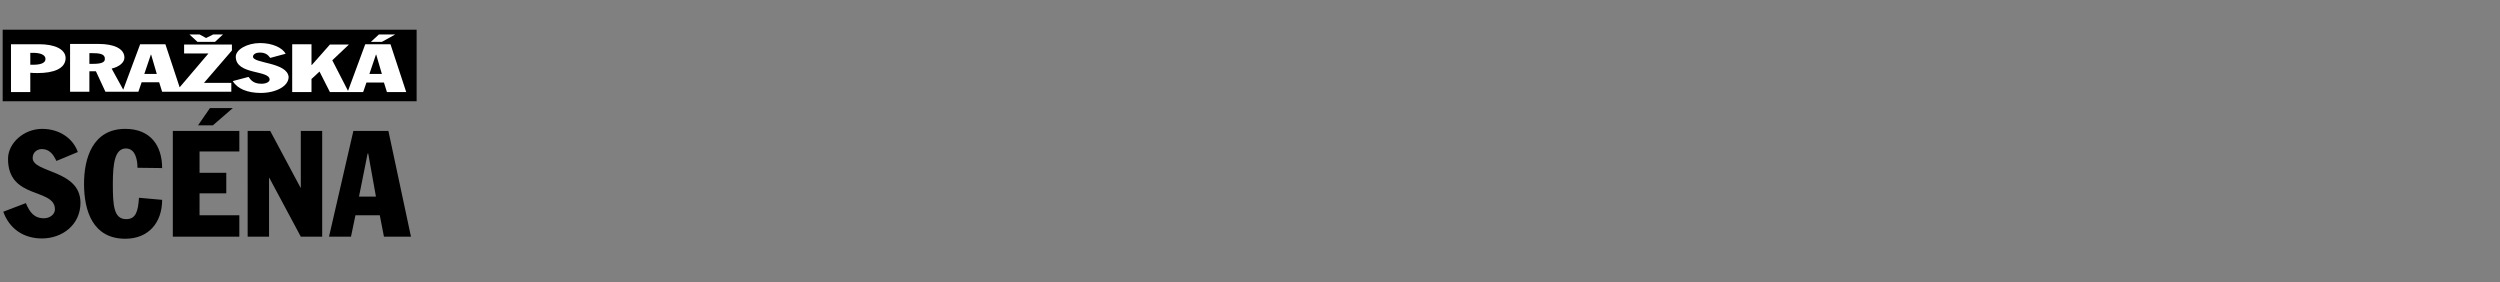 <?xml version="1.0" encoding="utf-8"?>
<!-- Generator: Adobe Illustrator 16.2.0, SVG Export Plug-In . SVG Version: 6.00 Build 0)  -->
<!DOCTYPE svg PUBLIC "-//W3C//DTD SVG 1.1//EN" "http://www.w3.org/Graphics/SVG/1.1/DTD/svg11.dtd">
<svg version="1.1" id="Vrstva_1" xmlns="http://www.w3.org/2000/svg" xmlns:xlink="http://www.w3.org/1999/xlink" x="0px" y="0px"
	 width="841.9px" height="95px" viewBox="0 221.1 841.9 95" style="enable-background:new 0 221.1 841.9 95;" xml:space="preserve">
<rect x="0" y="221.1" width="841.9" height="95" fill="#808080" stroke="none"/>
<style type="text/css">
<![CDATA[
	.st0{fill:#FFFFFF;}
]]>
</style>
<rect x="0.9" y="231.1" width="139.4" height="24.1"/>
<g>
	<path d="M8.7,289.5c1.3,3,2.7,5.1,6.1,5.1c2,0,3.7-1.3,3.7-3c0-7.3-15.8-3.2-15.8-17c0-5.3,5.3-10.1,11.5-10.1c6,0,10.5,3.4,12,7.8
		l-7.2,3c-1-2.1-2.3-4-4.9-4c-1.5,0-3.1,1-3.1,3c0,5.1,16.1,3.9,16.1,15.1c0,7.3-6,12-13,12c-6.1,0-10.9-3.2-13-9L8.7,289.5z"/>
	<path d="M46.3,277.6c0-2.4-0.6-6.5-3.9-6.5c-3.8,0-4.4,5.3-4.4,11.9c0,7.3,0.3,11.9,4.5,11.9c3.3,0,4-2.7,4.3-7.2l7.8,0.7
		c0,7.8-4.7,13.1-12.4,13.1c-10.9,0-13.9-9.3-13.9-18.5c0-8.6,2.9-18.5,13.9-18.5c8.6,0,12.4,5.8,12.4,13.2L46.3,277.6L46.3,277.6z"
		/>
	<path d="M58.2,265.2h22.4v6.9H67.2v7.2h9v6.9h-9v7.4h13.4v7.2H58.2V265.2z M71.7,263.3h-5l4-5.8h7.7L71.7,263.3z"/>
	<path d="M83.5,265.2H91l10.2,19.1h0.1v-19.1h7.2v35.6h-7.2l-10.6-19.8h-0.1v19.8h-7.2V265.2z"/>
	<path d="M119,265.2h11.8l7.6,35.6h-9.1l-1.4-7.2h-8.2l-1.5,7.2h-7.4L119,265.2z M120.9,287.3h5.7l-2.6-14.5h-0.2L120.9,287.3z"/>
</g>
<g>
	<path class="st0" d="M13.3,236H3.7v16.1h6.5v-6.5c0.8,0.1,1.6,0.1,2.5,0.1c5.2,0,9.4-1.4,9.4-5.1C22,237.5,18.1,236,13.3,236z
		 M11.3,242.9h-1.1v-4h1.1c1.9,0,4,0.5,4,2C15.4,242.5,13.2,242.9,11.3,242.9z"/>
	<polygon class="st0" points="72.4,235.2 75.1,232.7 71.8,232.7 69.4,233.9 67.2,232.7 63.8,232.7 66.5,235.2 	"/>
	<path class="st0" d="M78.1,238.1v-2H62v3h8.2l-9.7,11.4L55.7,236h-8.5l-5.7,15.3l-3.9-7.1c2.5-0.6,4.3-2,4.3-3.7
		c0-3.1-3.7-4.6-8.6-4.6h-9.7V252h6.5v-6.9h2.2l3.2,6.9h11.1l1.1-3.2h5.9l1,3.2h23.3v-3h-9.2L78.1,238.1z M31.4,242.6h-1.3V239h1
		c2.2,0,4.2,0.2,4.2,1.8C35.5,242.2,33.8,242.6,31.4,242.6z M48.6,246l2.2-6.5h0.1l1.9,6.5H48.6z"/>
	<path class="st0" d="M85.2,240.2c0-0.9,1.1-1.4,2.3-1.4c1.9,0,2.8,0.8,3.5,1.8l5.2-1.4c-1.1-2-4.4-3.6-8.6-3.6
		c-4.4,0-8.2,2.2-8.2,4.6c0,6.2,11.4,4.4,11.4,7.7c0,0.8-1.2,1.4-2.7,1.4c-2.5,0-3.5-1-4.4-2.3l-5.3,1.4c1.5,2.6,5,4,9.4,4
		c5,0,9.4-2.2,9.4-5.4C96.7,242,85.2,242.5,85.2,240.2z"/>
	<polygon class="st0" points="133.1,232.7 127.6,232.7 124.9,235.2 128.6,235.2 	"/>
	<path class="st0" d="M131.5,236h-8.5l-5.8,15.7l-5.3-10.3l5.6-5.3h-6.4L105,243h-0.1V236h-6.5v16.1h6.5v-4.4l2.7-2.5l0,0l3.5,6.9
		h5.9h0.4h4.9l1.1-3.2h5.9l1,3.2h6.5L131.5,236z M124.4,246l2.2-6.5h0.1l1.9,6.5H124.4z"/>
</g>
</svg>
